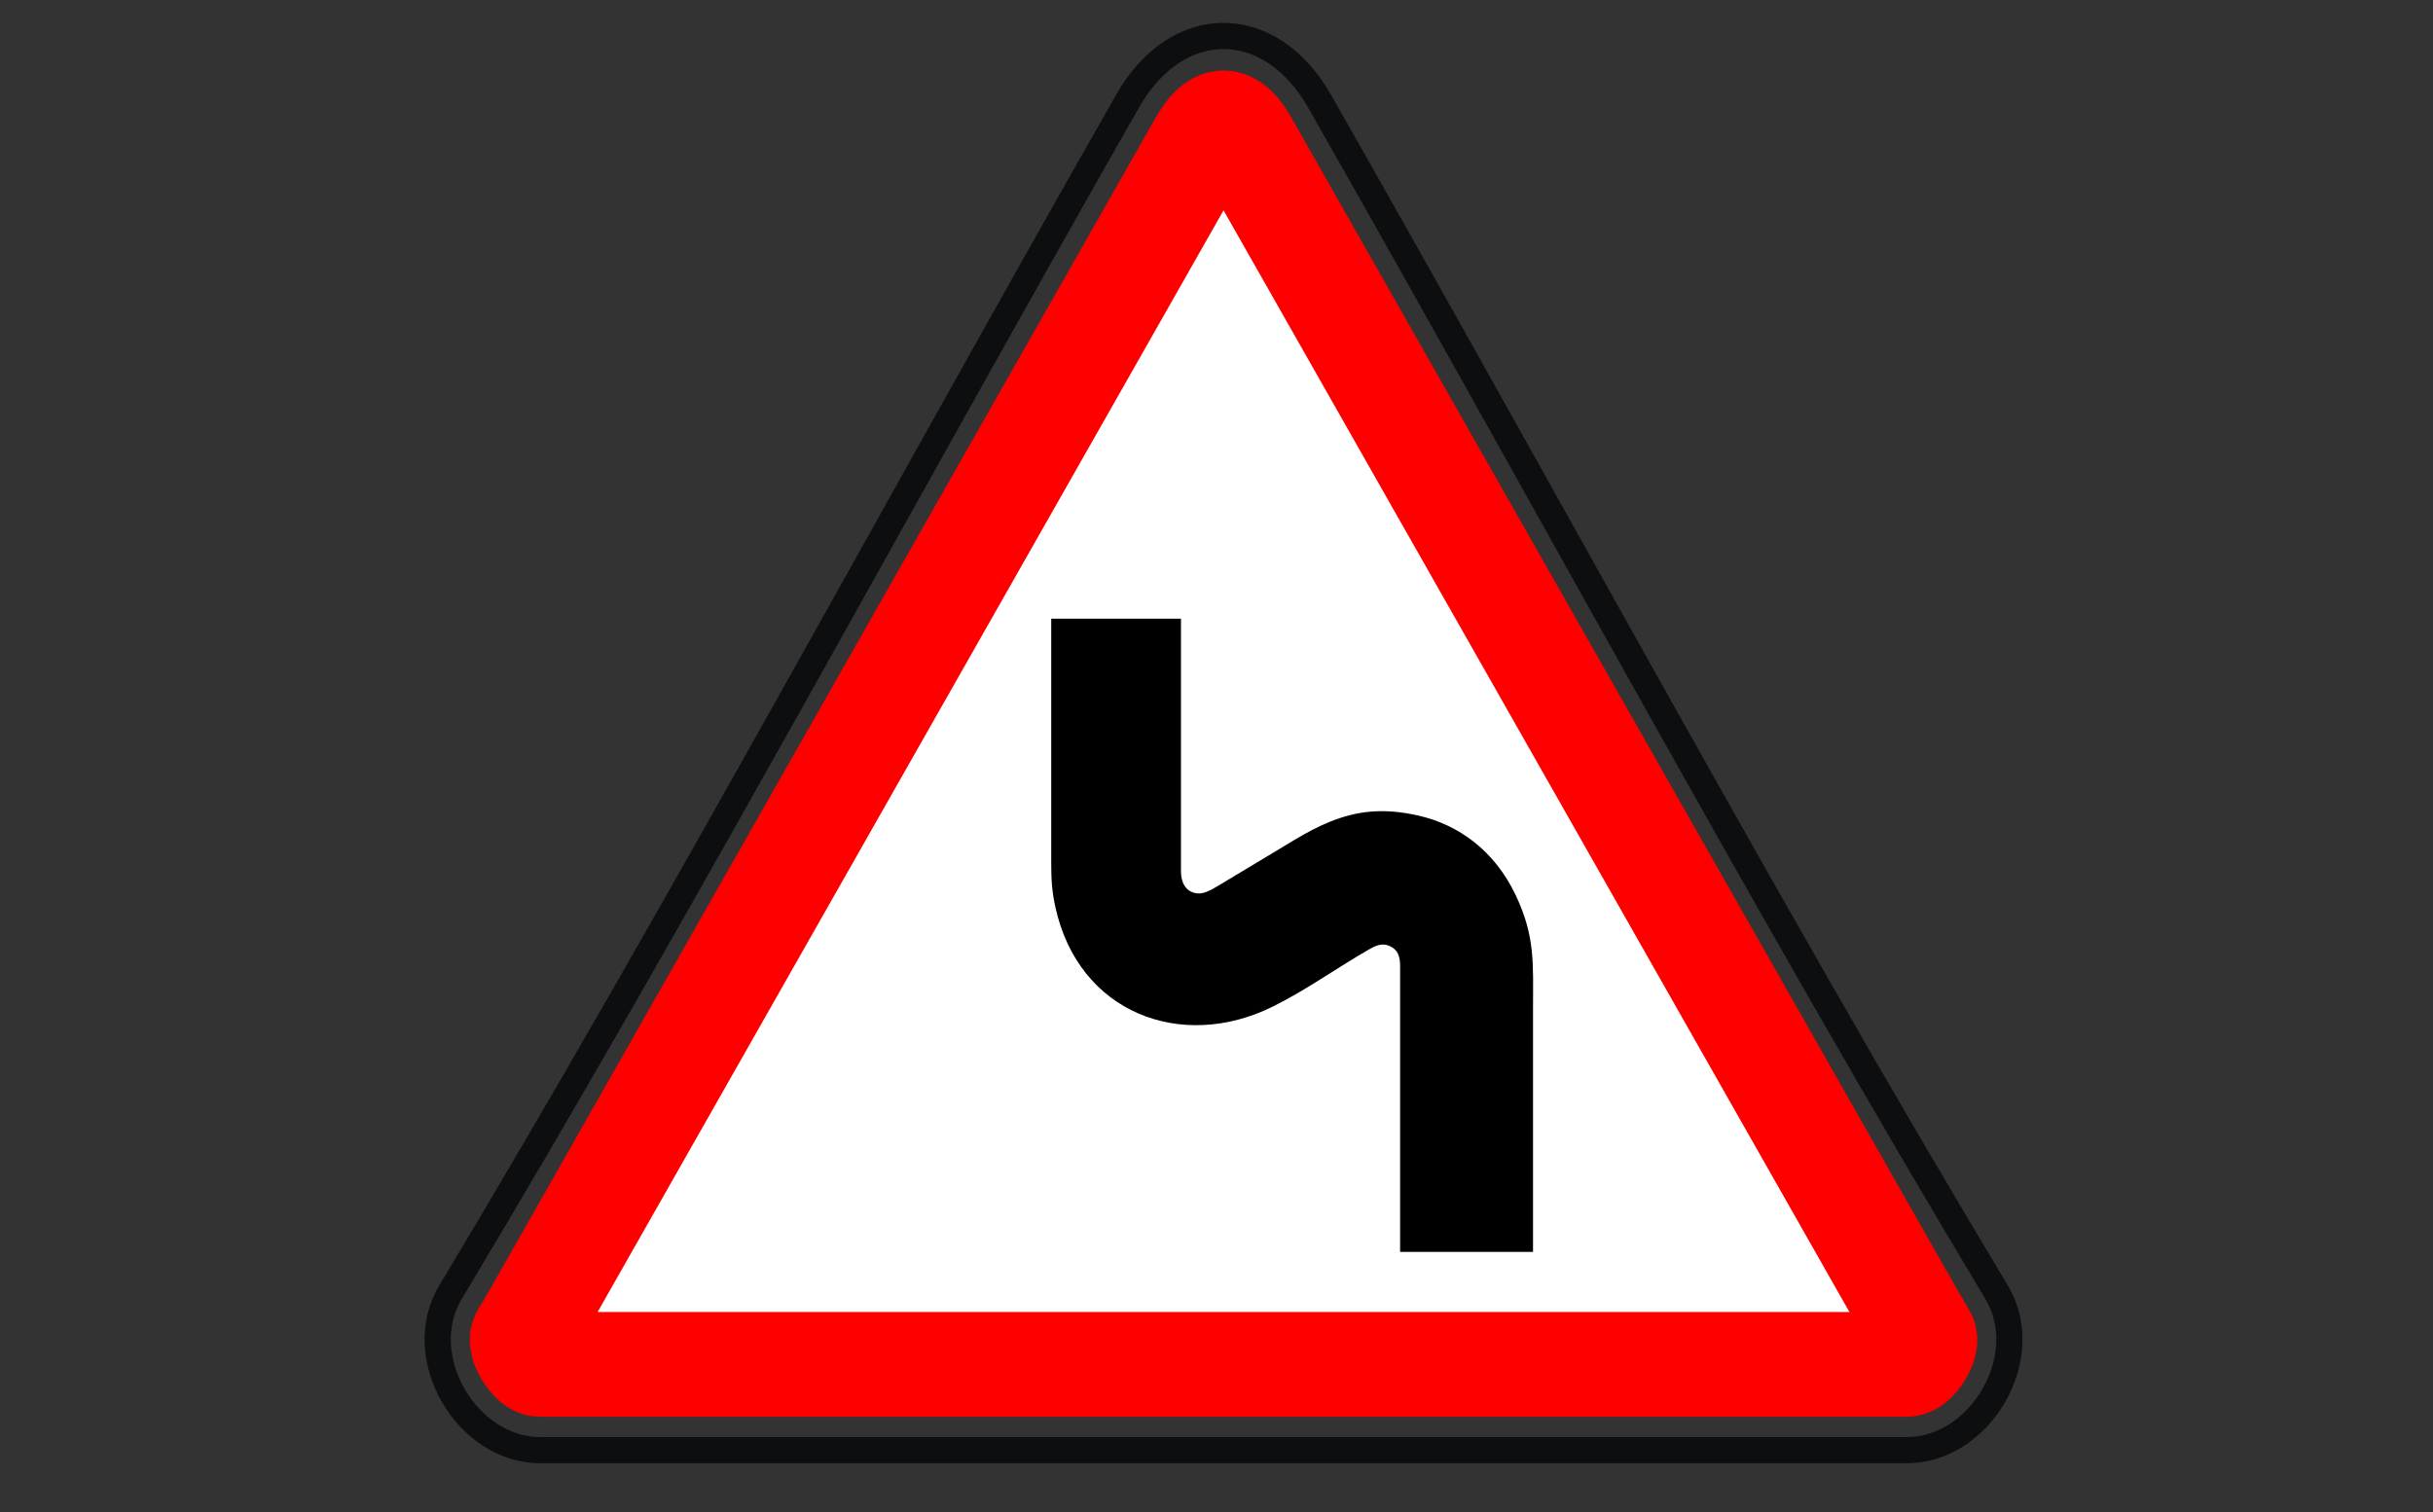 <?xml version="1.0" encoding="UTF-8"?> <svg xmlns="http://www.w3.org/2000/svg" viewBox="1953.559 2458.627 92.881 57.746" width="92.881" height="57.746"><rect x="1953.559" y="2458.627" width="92.881" height="57.746" fill="#333333" stroke="none"/><path fill="none" stroke="#0C0E0F" fill-opacity="1" stroke-width="1" stroke-opacity="1" color="rgb(51, 51, 51)" fill-rule="evenodd" font-size-adjust="none" id="tSvge53c6e92a5" title="Path 65" d="M 2003.929 2462.484 C 2006.092 2466.279 2008.21 2470.047 2011.355 2475.68 C 2012.406 2477.561 2013.456 2479.443 2014.507 2481.325 C 2021.268 2493.432 2025.318 2500.533 2029.781 2507.972 C 2031.256 2510.43 2029.169 2514 2026.355 2514 C 2008.963 2514 1991.572 2514 1974.181 2514 C 1971.367 2514 1969.28 2510.43 1970.755 2507.972 C 1975.216 2500.535 1979.256 2493.451 1986.027 2481.327 C 1987.05 2479.496 1988.072 2477.664 1989.094 2475.832 C 1992.291 2470.11 1994.422 2466.317 1996.607 2462.484C 1998.496 2459.172 2002.041 2459.172 2003.929 2462.484Z"></path><path fill="#FFF" stroke="red" fill-opacity="1" stroke-width="4" stroke-opacity="1" color="rgb(51, 51, 51)" fill-rule="evenodd" font-size-adjust="none" id="tSvg17abb0bb09e" title="Path 66" d="M 1974.894 2507.28 C 1974.893 2507.281 1974.893 2507.282 1974.892 2507.284 C 1974.769 2507.5 1974.646 2507.716 1974.524 2507.932 C 1974.52 2507.938 1974.517 2507.944 1974.513 2507.95 C 1974.19 2508.529 1973.859 2509.102 1973.52 2509.671 C 1973.374 2509.914 1973.851 2510.726 1974.182 2510.726 C 1991.573 2510.726 2008.963 2510.726 2026.354 2510.726 C 2026.685 2510.726 2027.162 2509.914 2027.016 2509.67 C 2026.727 2509.189 2026.505 2508.803 2026.021 2507.948 C 2026.017 2507.94 2026.013 2507.932 2026.008 2507.924 C 2025.832 2507.614 2025.746 2507.462 2025.641 2507.28 C 2017.47 2492.893 2009.298 2478.506 2001.127 2464.12 C 2000.519 2463.054 2000.018 2463.054 1999.411 2464.118C 1991.239 2478.505 1983.066 2492.892 1974.894 2507.28Z"></path><path fill="#000" stroke="none" fill-opacity="1" stroke-width="1" stroke-opacity="1" color="rgb(51, 51, 51)" fill-rule="evenodd" font-size-adjust="none" id="tSvg17aceae22ce" title="Path 67" d="M 2006.546 2494.726 C 2006.323 2494.645 2006.094 2494.726 2005.868 2494.854 C 2004.614 2495.566 2003.451 2496.42 2002.138 2497.068 C 1998.663 2498.783 1994.736 2497.315 1993.848 2493.263 C 1993.713 2492.651 1993.69 2492.185 1993.69 2491.57 C 1993.69 2488.464 1993.69 2485.357 1993.69 2482.25 C 1995.341 2482.25 1996.992 2482.25 1998.643 2482.25 C 1998.643 2485.472 1998.643 2488.693 1998.643 2491.914 C 1998.643 2492.297 1998.807 2492.684 1999.254 2492.739 C 1999.479 2492.768 1999.74 2492.645 2000.029 2492.471 C 2001.009 2491.882 2001.99 2491.292 2002.97 2490.702 C 2003.88 2490.156 2004.811 2489.711 2005.878 2489.619 C 2006.441 2489.571 2007.038 2489.617 2007.71 2489.77 C 2009.238 2490.119 2010.61 2491.102 2011.419 2492.803 C 2012.174 2494.39 2012.083 2495.436 2012.083 2497.096 C 2012.083 2500.207 2012.083 2503.319 2012.083 2506.43 C 2010.392 2506.43 2008.701 2506.43 2007.009 2506.43 C 2007.009 2502.796 2007.009 2499.162 2007.009 2495.528C 2007.009 2495.168 2006.941 2494.868 2006.546 2494.726Z"></path><defs> </defs></svg> 